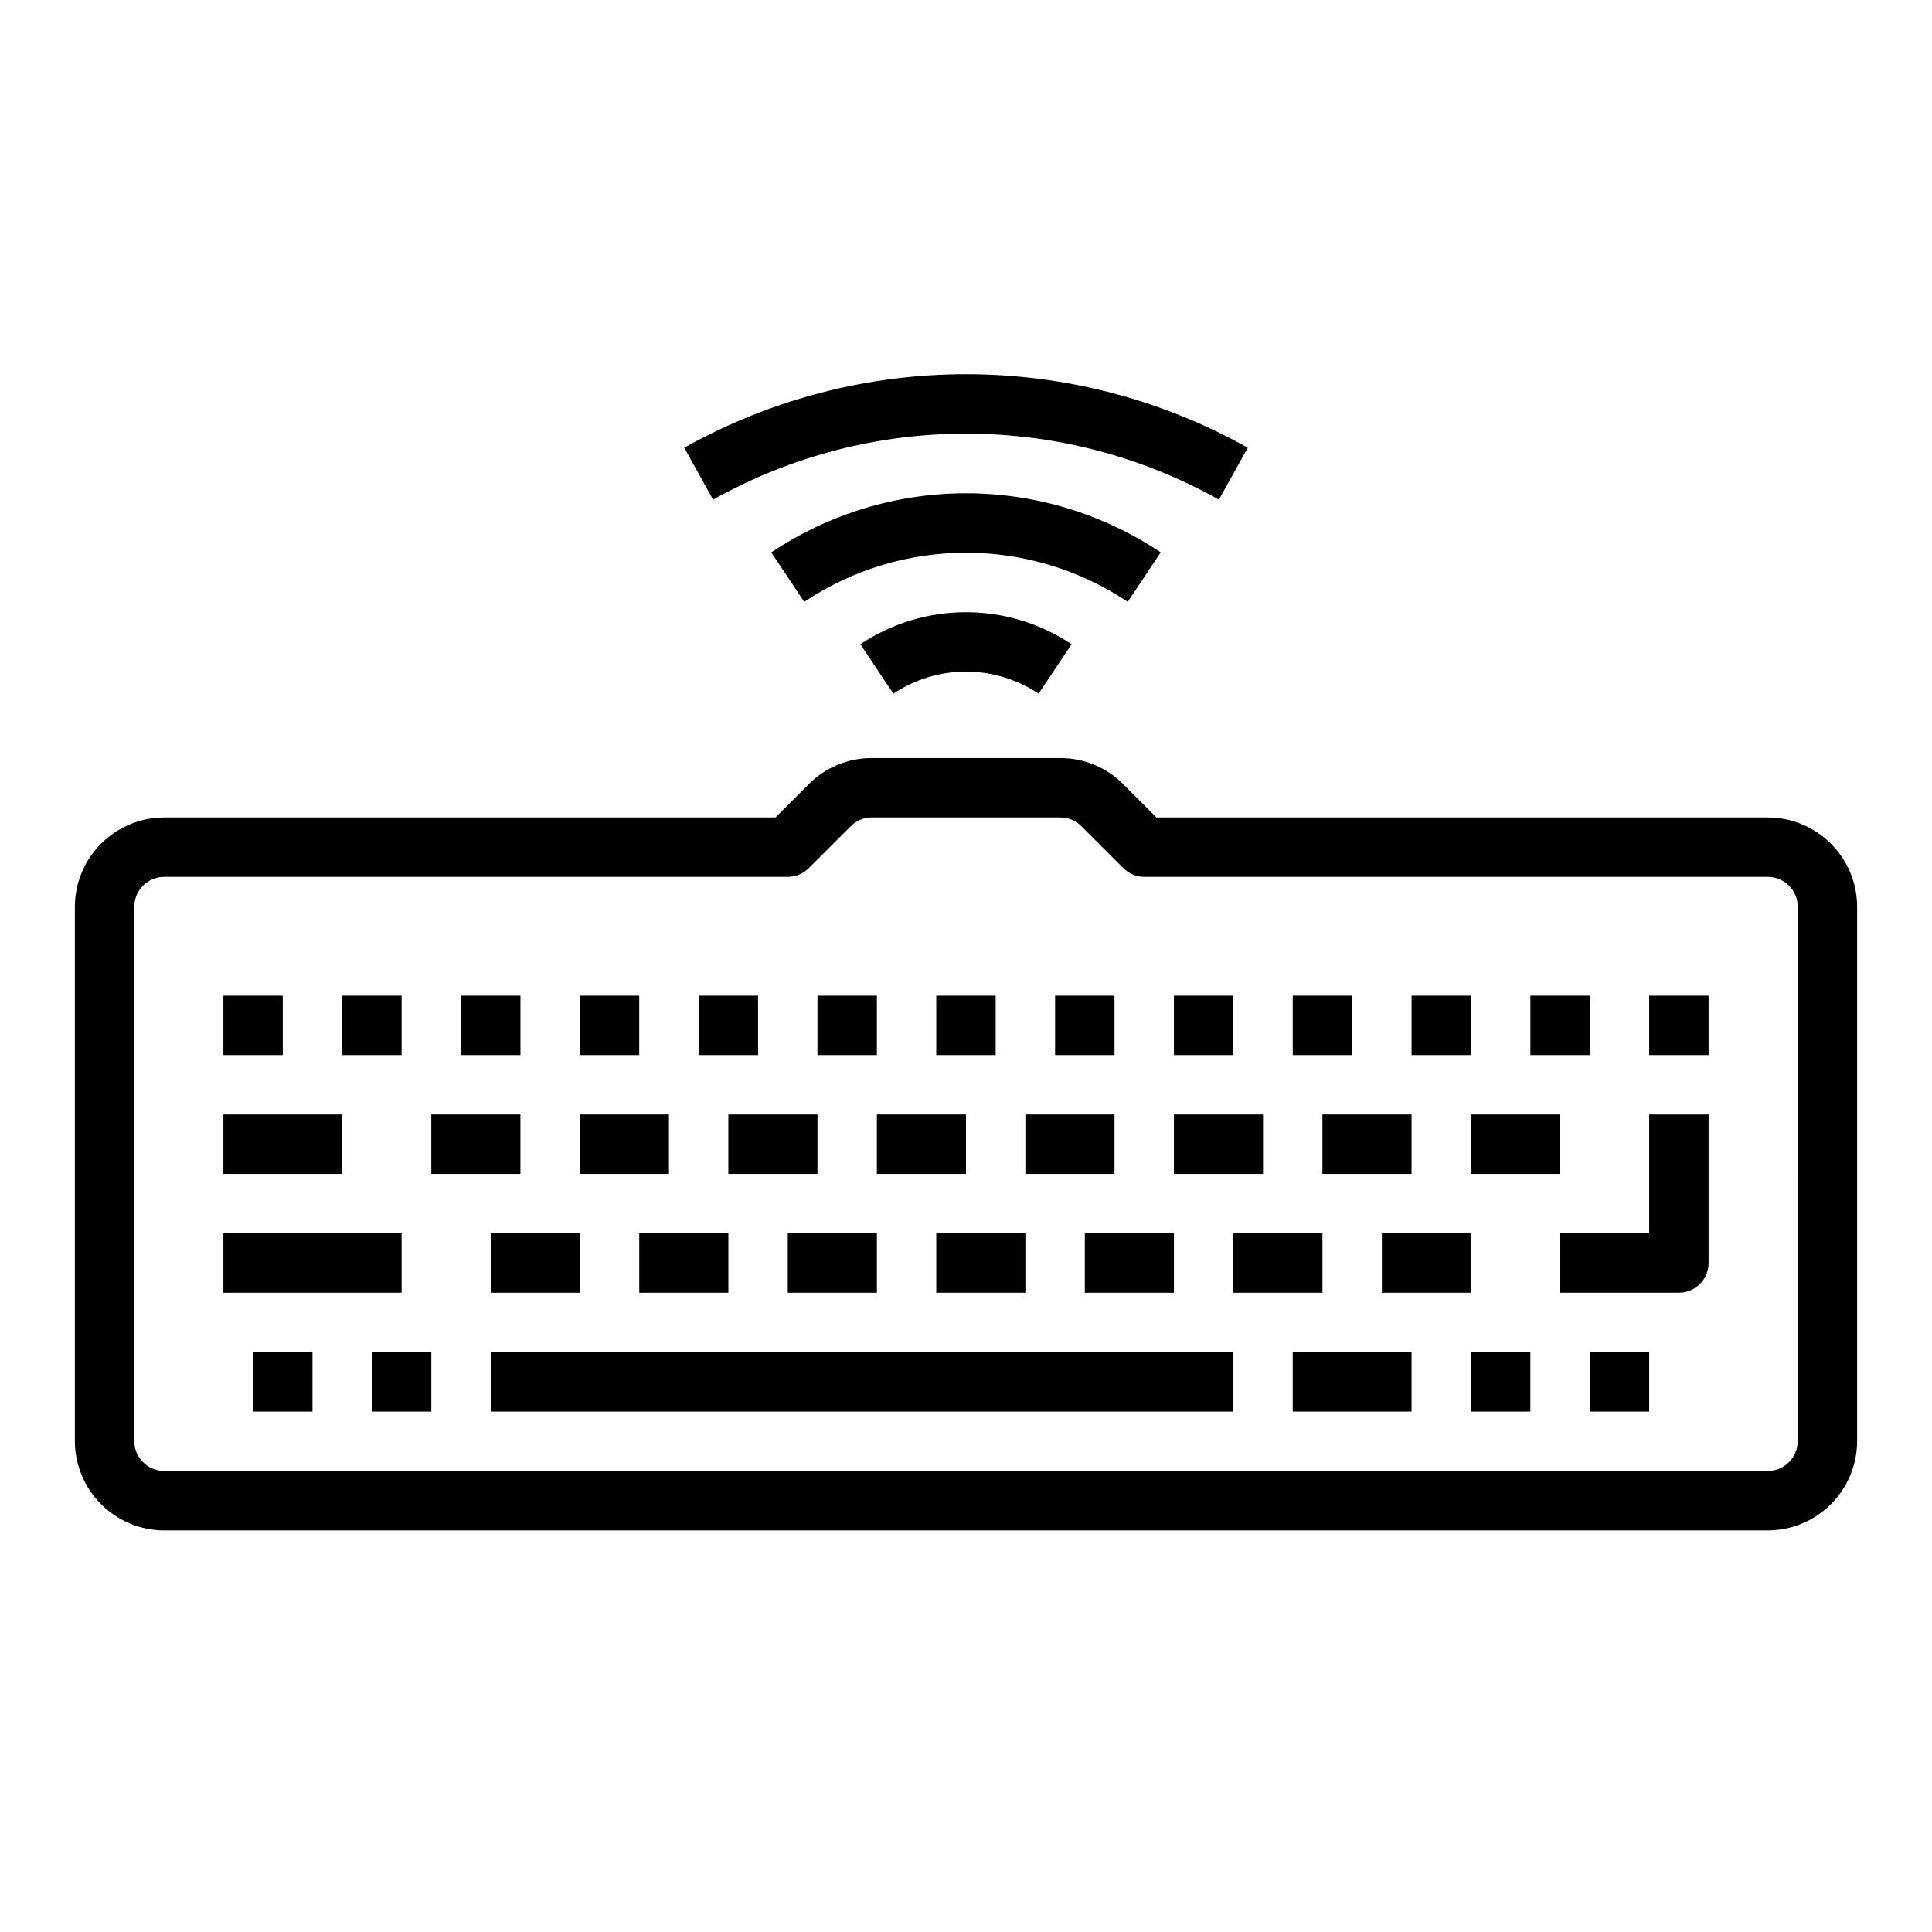 <?xml version="1.0" encoding="UTF-8"?>
<!-- Uploaded to: ICON Repo, www.svgrepo.com, Generator: ICON Repo Mixer Tools -->
<svg fill="#000000" width="800px" height="800px" version="1.1" viewBox="144 144 512 512" xmlns="http://www.w3.org/2000/svg">
 <g>
  <path d="m274.05 502.34h196.8v15.742h-196.8z"/>
  <path d="m581.05 470.85h-23.617v15.742h31.488c2.09 0 4.09-0.828 5.566-2.305 1.477-1.477 2.309-3.481 2.309-5.566v-39.359h-15.746z"/>
  <path d="m486.59 502.34h31.488v15.742h-31.488z"/>
  <path d="m274.05 470.85h23.617v15.742h-23.617z"/>
  <path d="m313.41 470.85h23.617v15.742h-23.617z"/>
  <path d="m352.77 470.85h23.617v15.742h-23.617z"/>
  <path d="m392.12 470.85h23.617v15.742h-23.617z"/>
  <path d="m431.49 470.85h23.617v15.742h-23.617z"/>
  <path d="m470.85 470.85h23.617v15.742h-23.617z"/>
  <path d="m510.21 470.85h23.617v15.742h-23.617z"/>
  <path d="m258.3 439.36h23.617v15.742h-23.617z"/>
  <path d="m297.66 439.36h23.617v15.742h-23.617z"/>
  <path d="m337.02 439.36h23.617v15.742h-23.617z"/>
  <path d="m376.38 439.36h23.617v15.742h-23.617z"/>
  <path d="m415.74 439.36h23.617v15.742h-23.617z"/>
  <path d="m455.1 439.36h23.617v15.742h-23.617z"/>
  <path d="m494.46 439.36h23.617v15.742h-23.617z"/>
  <path d="m203.2 470.85h47.23v15.742h-47.23z"/>
  <path d="m242.56 502.34h15.742v15.742h-15.742z"/>
  <path d="m211.07 502.34h15.742v15.742h-15.742z"/>
  <path d="m297.66 407.87h15.742v15.742h-15.742z"/>
  <path d="m372.01 314.73 8.738 13.098c5.699-3.809 12.395-5.84 19.25-5.84 6.852 0 13.547 2.031 19.246 5.84l8.738-13.098c-8.285-5.535-18.023-8.488-27.984-8.488-9.965 0-19.703 2.953-27.988 8.488z"/>
  <path d="m467.03 276.41 7.637-13.762v0.004c-46.387-25.98-102.95-25.98-149.33 0l7.637 13.762v-0.004c41.645-23.316 92.414-23.316 134.06 0z"/>
  <path d="m451.6 290.39c-15.273-10.215-33.23-15.668-51.602-15.668-18.375 0-36.332 5.453-51.602 15.668l8.738 13.098v0.004c12.684-8.484 27.602-13.016 42.863-13.016 15.258 0 30.176 4.531 42.863 13.016z"/>
  <path d="m533.82 502.34h15.742v15.742h-15.742z"/>
  <path d="m565.31 502.34h15.742v15.742h-15.742z"/>
  <path d="m203.2 439.36h31.488v15.742h-31.488z"/>
  <path d="m203.2 407.87h15.742v15.742h-15.742z"/>
  <path d="m234.69 407.87h15.742v15.742h-15.742z"/>
  <path d="m266.18 407.87h15.742v15.742h-15.742z"/>
  <path d="m423.61 407.87h15.742v15.742h-15.742z"/>
  <path d="m329.15 407.87h15.742v15.742h-15.742z"/>
  <path d="m360.64 407.87h15.742v15.742h-15.742z"/>
  <path d="m392.12 407.87h15.742v15.742h-15.742z"/>
  <path d="m549.57 407.87h15.742v15.742h-15.742z"/>
  <path d="m455.1 407.87h15.742v15.742h-15.742z"/>
  <path d="m486.59 407.87h15.742v15.742h-15.742z"/>
  <path d="m518.08 407.87h15.742v15.742h-15.742z"/>
  <path d="m581.05 407.87h15.742v15.742h-15.742z"/>
  <path d="m533.82 439.36h23.617v15.742h-23.617z"/>
  <path d="m612.48 360.64h-161.99l-8.855-8.855c-4.402-4.422-10.387-6.898-16.625-6.887h-50.02c-6.238-0.012-12.223 2.465-16.625 6.887l-8.855 8.855h-161.99c-6.277 0.008-12.293 2.504-16.734 6.941-4.438 4.438-6.934 10.453-6.945 16.73v141.58c0.012 6.277 2.508 12.297 6.945 16.734 4.441 4.441 10.457 6.938 16.734 6.945h424.96c6.277-0.008 12.297-2.504 16.734-6.945 4.438-4.438 6.938-10.457 6.945-16.734v-141.58c-0.008-6.277-2.508-12.293-6.945-16.73-4.441-4.438-10.457-6.934-16.734-6.941zm7.934 165.25c-0.004 4.383-3.555 7.934-7.934 7.938h-424.96c-4.379-0.004-7.93-3.555-7.934-7.938v-141.58c0.008-4.375 3.559-7.922 7.934-7.926h165.25c2.09 0 4.09-0.832 5.566-2.309l11.164-11.156v0.004c1.457-1.469 3.441-2.293 5.508-2.285h50.02c2.066-0.004 4.051 0.812 5.512 2.277l11.164 11.164-0.004-0.004c1.469 1.469 3.457 2.301 5.535 2.309h165.25c4.379 0.004 7.926 3.551 7.934 7.926z"/>
 </g>
</svg>